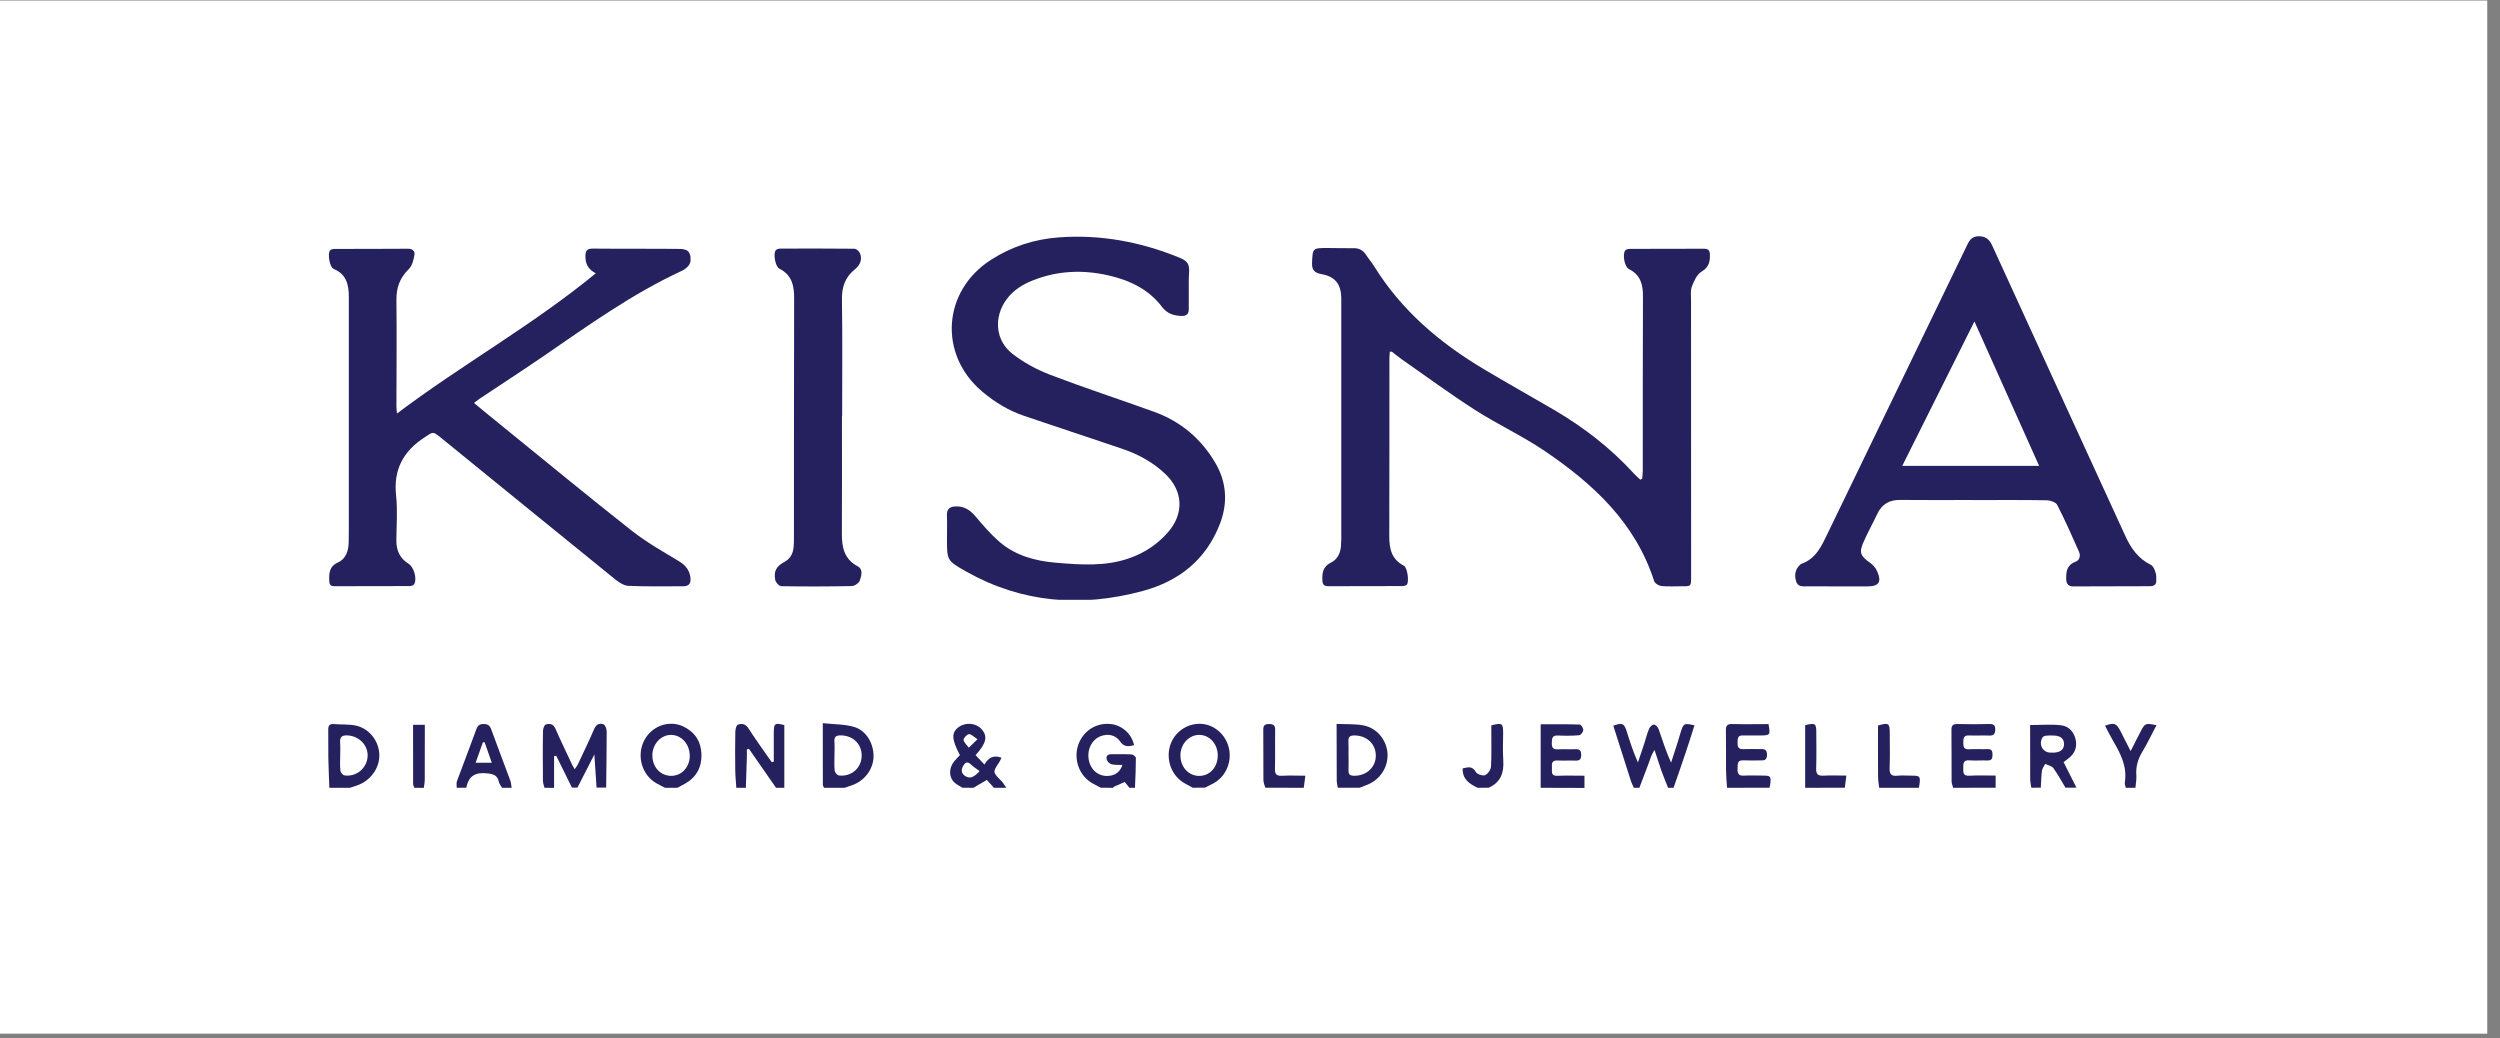 <svg xmlns="http://www.w3.org/2000/svg" xmlns:xlink="http://www.w3.org/1999/xlink" width="195" zoomAndPan="magnify" viewBox="0 0 146.25 60.75" height="81" preserveAspectRatio="xMidYMid meet" version="1.0"><rect x="0" y="0" width="146.25" height="60.75" fill="#808080" stroke="none"/><defs><clipPath id="586d2a1e7b"><path d="M 0 0.031 L 145.504 0.031 L 145.504 60.469 L 0 60.469 Z M 0 0.031 " clip-rule="nonzero"/></clipPath><clipPath id="acf115dfb1"><path d="M 19.164 14.539 L 40.473 14.539 L 40.473 34.305 L 19.164 34.305 Z M 19.164 14.539 " clip-rule="nonzero"/></clipPath><clipPath id="62b2202ca3"><path d="M 27.723 23.57 C 28.352 24.086 28.934 24.57 29.523 25.043 C 32.004 27.055 34.465 29.086 36.973 31.059 C 37.84 31.738 38.816 32.285 39.758 32.855 C 40.133 33.09 40.348 33.391 40.395 33.812 C 40.426 34.117 40.309 34.297 39.969 34.297 C 38.898 34.293 37.828 34.32 36.766 34.273 C 36.504 34.262 36.215 34.074 35.996 33.898 C 32.582 31.137 29.18 28.359 25.773 25.59 C 25.312 25.219 25.34 25.254 24.836 25.586 C 23.59 26.398 23.004 27.48 23.172 28.996 C 23.266 29.867 23.191 30.754 23.188 31.637 C 23.188 32.215 23.395 32.668 23.902 32.98 C 24.215 33.176 24.406 33.852 24.234 34.168 C 24.199 34.238 24.066 34.285 23.977 34.285 C 22.504 34.293 21.035 34.289 19.566 34.293 C 19.34 34.293 19.27 34.203 19.262 33.984 C 19.242 33.531 19.258 33.133 19.781 32.898 C 20.246 32.688 20.387 32.207 20.398 31.723 C 20.41 31.215 20.406 30.707 20.406 30.203 C 20.406 25.934 20.402 21.668 20.406 17.398 C 20.406 16.668 20.281 16.047 19.516 15.73 C 19.285 15.633 19.145 14.824 19.312 14.645 C 19.371 14.578 19.508 14.562 19.605 14.562 C 21.023 14.555 22.441 14.566 23.855 14.551 C 24.137 14.547 24.289 14.688 24.242 14.93 C 24.191 15.215 24.109 15.551 23.918 15.738 C 23.391 16.25 23.18 16.828 23.191 17.562 C 23.215 19.633 23.195 21.695 23.191 23.766 C 23.191 23.875 23.207 23.992 23.223 24.191 C 27.031 21.32 31.152 19.031 34.855 15.988 C 34.414 15.766 34.242 15.441 34.246 14.98 C 34.25 14.613 34.383 14.539 34.719 14.543 C 36.418 14.562 38.113 14.543 39.809 14.562 C 39.977 14.562 40.23 14.629 40.297 14.75 C 40.445 15.023 40.477 15.348 40.223 15.605 C 40.125 15.707 39.996 15.797 39.863 15.855 C 36.988 17.188 34.426 19.027 31.832 20.809 C 30.578 21.668 29.301 22.496 28.035 23.34 C 27.949 23.398 27.867 23.469 27.727 23.574 " clip-rule="nonzero"/></clipPath><clipPath id="ff09a067c8"><path d="M 0.164 0.539 L 21.473 0.539 L 21.473 20.305 L 0.164 20.305 Z M 0.164 0.539 " clip-rule="nonzero"/></clipPath><clipPath id="04748dced1"><path d="M 8.723 9.57 C 9.352 10.086 9.934 10.57 10.523 11.043 C 13.004 13.055 15.465 15.086 17.973 17.059 C 18.84 17.738 19.816 18.285 20.758 18.855 C 21.133 19.09 21.348 19.391 21.395 19.812 C 21.426 20.117 21.309 20.297 20.969 20.297 C 19.898 20.293 18.828 20.32 17.766 20.273 C 17.504 20.262 17.215 20.074 16.996 19.898 C 13.582 17.137 10.18 14.359 6.773 11.59 C 6.312 11.219 6.34 11.254 5.836 11.586 C 4.59 12.398 4.004 13.48 4.172 14.996 C 4.266 15.867 4.191 16.754 4.188 17.637 C 4.188 18.215 4.395 18.668 4.902 18.98 C 5.215 19.176 5.406 19.852 5.234 20.168 C 5.199 20.238 5.066 20.285 4.977 20.285 C 3.504 20.293 2.035 20.289 0.566 20.293 C 0.34 20.293 0.27 20.203 0.262 19.984 C 0.242 19.531 0.258 19.133 0.781 18.898 C 1.246 18.688 1.387 18.207 1.398 17.723 C 1.41 17.215 1.406 16.707 1.406 16.203 C 1.406 11.934 1.402 7.668 1.406 3.398 C 1.406 2.668 1.281 2.047 0.516 1.73 C 0.285 1.633 0.145 0.824 0.312 0.645 C 0.371 0.578 0.508 0.562 0.605 0.562 C 2.023 0.555 3.441 0.566 4.855 0.551 C 5.137 0.547 5.289 0.688 5.242 0.93 C 5.191 1.215 5.109 1.551 4.918 1.738 C 4.391 2.25 4.18 2.828 4.191 3.562 C 4.215 5.633 4.195 7.695 4.191 9.766 C 4.191 9.875 4.207 9.992 4.223 10.191 C 8.031 7.32 12.152 5.031 15.855 1.988 C 15.414 1.766 15.242 1.441 15.246 0.98 C 15.25 0.613 15.383 0.539 15.719 0.543 C 17.418 0.562 19.113 0.543 20.809 0.562 C 20.977 0.562 21.23 0.629 21.297 0.75 C 21.445 1.023 21.477 1.348 21.223 1.605 C 21.125 1.707 20.996 1.797 20.863 1.855 C 17.988 3.188 15.426 5.027 12.832 6.809 C 11.578 7.668 10.301 8.496 9.035 9.34 C 8.949 9.398 8.867 9.469 8.727 9.574 " clip-rule="nonzero"/></clipPath><clipPath id="6f6d721cdd"><rect x="0" width="22" y="0" height="21"/></clipPath><clipPath id="1a42abadb8"><path d="M 45.312 14.539 L 50.398 14.539 L 50.398 34.328 L 45.312 34.328 Z M 45.312 14.539 " clip-rule="nonzero"/></clipPath><clipPath id="1a43e7c1c2"><path d="M 49.254 24.352 C 49.254 26.645 49.262 28.941 49.25 31.23 C 49.246 32.023 49.391 32.707 50.168 33.125 C 50.516 33.309 50.387 33.684 50.301 33.957 C 50.254 34.102 50 34.281 49.836 34.285 C 48.461 34.312 47.086 34.316 45.711 34.293 C 45.582 34.293 45.379 34.074 45.352 33.93 C 45.254 33.422 45.41 33.133 45.871 32.883 C 46.211 32.703 46.375 32.418 46.422 32.055 C 46.445 31.844 46.445 31.629 46.445 31.414 C 46.449 26.773 46.445 22.137 46.457 17.5 C 46.465 16.746 46.348 16.094 45.59 15.715 C 45.355 15.594 45.223 14.844 45.379 14.645 C 45.426 14.574 45.559 14.543 45.652 14.543 C 47.094 14.539 48.539 14.535 49.98 14.551 C 50.102 14.551 50.277 14.715 50.32 14.84 C 50.453 15.207 50.301 15.523 50.004 15.762 C 49.441 16.215 49.242 16.789 49.254 17.512 C 49.289 19.789 49.266 22.07 49.266 24.348 Z M 49.254 24.352 " clip-rule="nonzero"/></clipPath><clipPath id="271ecb58fc"><path d="M 0.312 0.539 L 5.398 0.539 L 5.398 20.328 L 0.312 20.328 Z M 0.312 0.539 " clip-rule="nonzero"/></clipPath><clipPath id="15442bf468"><path d="M 4.254 10.352 C 4.254 12.645 4.262 14.941 4.25 17.23 C 4.246 18.023 4.391 18.707 5.168 19.125 C 5.516 19.309 5.387 19.684 5.301 19.957 C 5.254 20.102 5 20.281 4.836 20.285 C 3.461 20.312 2.086 20.316 0.711 20.293 C 0.582 20.293 0.379 20.074 0.352 19.93 C 0.254 19.422 0.41 19.133 0.871 18.883 C 1.211 18.703 1.375 18.418 1.422 18.055 C 1.445 17.844 1.445 17.629 1.445 17.414 C 1.449 12.773 1.445 8.137 1.457 3.5 C 1.465 2.746 1.348 2.094 0.59 1.715 C 0.355 1.594 0.223 0.844 0.379 0.645 C 0.426 0.574 0.559 0.543 0.652 0.543 C 2.094 0.539 3.539 0.535 4.98 0.551 C 5.102 0.551 5.277 0.715 5.32 0.84 C 5.453 1.207 5.301 1.523 5.004 1.762 C 4.441 2.215 4.242 2.789 4.254 3.512 C 4.289 5.789 4.266 8.07 4.266 10.348 Z M 4.254 10.352 " clip-rule="nonzero"/></clipPath><clipPath id="7b5bda91b7"><rect x="0" width="6" y="0" height="21"/></clipPath><clipPath id="bba71e7bfd"><path d="M 31.75 42.312 L 35.516 42.312 L 35.516 46.109 L 31.75 46.109 Z M 31.75 42.312 " clip-rule="nonzero"/></clipPath><clipPath id="2cdeea8a5a"><path d="M 31.852 46.086 C 31.816 45.945 31.762 45.809 31.762 45.668 C 31.754 44.695 31.746 43.727 31.766 42.754 C 31.766 42.625 31.844 42.41 31.926 42.383 C 32.137 42.324 32.355 42.324 32.484 42.609 C 32.797 43.324 33.141 44.031 33.473 44.742 C 33.508 44.812 33.547 44.879 33.617 45 C 33.695 44.883 33.762 44.809 33.801 44.723 C 34.121 44.035 34.457 43.355 34.754 42.656 C 34.875 42.371 35.078 42.285 35.312 42.375 C 35.414 42.418 35.492 42.656 35.492 42.805 C 35.492 43.895 35.473 44.984 35.461 46.074 L 34.898 46.074 C 34.855 45.469 34.816 44.863 34.77 44.137 C 34.402 44.852 34.094 45.465 33.781 46.074 L 33.457 46.074 L 32.539 44.211 C 32.5 44.219 32.453 44.227 32.414 44.238 L 32.414 46.09 Z M 31.852 46.086 " clip-rule="nonzero"/></clipPath><clipPath id="8bd6c63852"><path d="M 0.75 0.312 L 4.516 0.312 L 4.516 4.109 L 0.75 4.109 Z M 0.75 0.312 " clip-rule="nonzero"/></clipPath><clipPath id="24b2458170"><path d="M 0.852 4.086 C 0.816 3.945 0.762 3.809 0.762 3.668 C 0.754 2.695 0.746 1.727 0.766 0.754 C 0.766 0.625 0.844 0.41 0.926 0.383 C 1.137 0.324 1.355 0.324 1.484 0.609 C 1.797 1.324 2.141 2.031 2.473 2.742 C 2.508 2.812 2.547 2.879 2.617 3 C 2.695 2.883 2.762 2.809 2.801 2.723 C 3.121 2.035 3.457 1.355 3.754 0.656 C 3.875 0.371 4.078 0.285 4.312 0.375 C 4.414 0.418 4.492 0.656 4.492 0.805 C 4.492 1.895 4.473 2.984 4.461 4.074 L 3.898 4.074 C 3.855 3.469 3.816 2.863 3.77 2.137 C 3.402 2.852 3.094 3.465 2.781 4.074 L 2.457 4.074 L 1.539 2.211 C 1.5 2.219 1.453 2.227 1.414 2.238 L 1.414 4.09 Z M 0.852 4.086 " clip-rule="nonzero"/></clipPath><clipPath id="5d22c87532"><rect x="0" width="5" y="0" height="5"/></clipPath><clipPath id="03bfbe41ee"><path d="M 43 42.344 L 45.895 42.344 L 45.895 46.109 L 43 46.109 Z M 43 42.344 " clip-rule="nonzero"/></clipPath><clipPath id="f649f87f10"><path d="M 43.074 46.086 C 43.055 45.742 43.016 45.398 43.012 45.051 C 43.004 44.305 43 43.559 43.016 42.812 C 43.02 42.664 43.074 42.426 43.164 42.395 C 43.387 42.309 43.621 42.348 43.781 42.602 C 44.148 43.176 44.543 43.727 44.934 44.289 C 45.004 44.391 45.078 44.492 45.152 44.59 C 45.188 44.578 45.23 44.57 45.266 44.555 C 45.266 44.129 45.266 43.695 45.266 43.266 C 45.266 43.145 45.266 43.023 45.266 42.906 C 45.266 42.309 45.316 42.27 45.883 42.418 L 45.883 46.086 L 45.398 46.086 C 44.871 45.324 44.344 44.562 43.809 43.801 C 43.77 43.816 43.73 43.828 43.691 43.848 C 43.691 44 43.695 44.152 43.691 44.305 C 43.672 44.898 43.652 45.492 43.633 46.086 Z M 43.074 46.086 " clip-rule="nonzero"/></clipPath><clipPath id="f089b5d220"><path d="M 0 0.344 L 2.895 0.344 L 2.895 4.109 L 0 4.109 Z M 0 0.344 " clip-rule="nonzero"/></clipPath><clipPath id="e1edded9e0"><path d="M 0.074 4.086 C 0.055 3.742 0.016 3.398 0.012 3.051 C 0.004 2.305 0 1.559 0.016 0.812 C 0.02 0.664 0.074 0.426 0.164 0.395 C 0.387 0.309 0.621 0.348 0.781 0.602 C 1.148 1.176 1.543 1.727 1.934 2.289 C 2.004 2.391 2.078 2.492 2.152 2.59 C 2.188 2.578 2.23 2.57 2.266 2.555 C 2.266 2.129 2.266 1.695 2.266 1.266 C 2.266 1.145 2.266 1.023 2.266 0.906 C 2.266 0.309 2.316 0.27 2.883 0.418 L 2.883 4.086 L 2.398 4.086 C 1.871 3.324 1.344 2.562 0.809 1.801 C 0.77 1.816 0.73 1.828 0.691 1.848 C 0.691 2 0.695 2.152 0.691 2.305 C 0.672 2.898 0.652 3.492 0.633 4.086 Z M 0.074 4.086 " clip-rule="nonzero"/></clipPath><clipPath id="cbbe95a8e1"><rect x="0" width="3" y="0" height="5"/></clipPath><clipPath id="4e70a0c164"><path d="M 19.176 42.344 L 22.203 42.344 L 22.203 46.109 L 19.176 46.109 Z M 19.176 42.344 " clip-rule="nonzero"/></clipPath><clipPath id="ac3f5d5393"><path d="M 19.902 44.211 C 19.902 44.504 19.879 44.797 19.914 45.086 C 19.926 45.188 20.051 45.344 20.145 45.359 C 20.832 45.465 21.453 44.953 21.504 44.273 C 21.555 43.609 21.016 43.059 20.332 43.02 C 19.996 43.004 19.871 43.121 19.898 43.449 C 19.918 43.703 19.902 43.953 19.902 44.207 M 19.266 46.086 C 19.246 45.504 19.219 44.914 19.207 44.332 C 19.199 43.789 19.211 43.238 19.203 42.695 C 19.199 42.465 19.262 42.34 19.516 42.359 C 19.969 42.395 20.434 42.355 20.863 42.457 C 21.645 42.652 22.18 43.391 22.191 44.168 C 22.207 44.945 21.656 45.691 20.883 45.949 C 20.742 45.992 20.605 46.039 20.469 46.086 Z M 19.266 46.086 " clip-rule="nonzero"/></clipPath><clipPath id="8992c814ee"><path d="M 0.176 0.344 L 3.203 0.344 L 3.203 4.109 L 0.176 4.109 Z M 0.176 0.344 " clip-rule="nonzero"/></clipPath><clipPath id="e21a20d70d"><path d="M 0.902 2.211 C 0.902 2.504 0.879 2.797 0.914 3.086 C 0.926 3.188 1.051 3.344 1.145 3.359 C 1.832 3.465 2.453 2.953 2.504 2.273 C 2.555 1.609 2.016 1.059 1.332 1.02 C 0.996 1.004 0.871 1.121 0.898 1.449 C 0.918 1.703 0.902 1.953 0.902 2.207 M 0.266 4.086 C 0.246 3.504 0.219 2.914 0.207 2.332 C 0.199 1.789 0.211 1.238 0.203 0.695 C 0.199 0.465 0.262 0.34 0.516 0.359 C 0.969 0.395 1.434 0.355 1.863 0.457 C 2.645 0.652 3.18 1.391 3.191 2.168 C 3.207 2.945 2.656 3.691 1.883 3.949 C 1.742 3.992 1.605 4.039 1.469 4.086 Z M 0.266 4.086 " clip-rule="nonzero"/></clipPath><clipPath id="f29f072eed"><rect x="0" width="4" y="0" height="5"/></clipPath><clipPath id="20e27ad4bf"><path d="M 48.117 42.281 L 51.113 42.281 L 51.113 46.109 L 48.117 46.109 Z M 48.117 42.281 " clip-rule="nonzero"/></clipPath><clipPath id="d9663e412c"><path d="M 48.816 44.219 C 48.816 44.512 48.797 44.809 48.832 45.098 C 48.844 45.195 48.977 45.344 49.066 45.363 C 49.777 45.457 50.379 44.953 50.406 44.262 C 50.441 43.555 49.922 43.031 49.195 43.02 C 48.93 43.016 48.793 43.086 48.812 43.379 C 48.836 43.656 48.816 43.938 48.816 44.219 M 48.203 46.086 C 48.18 46.023 48.137 45.961 48.137 45.898 C 48.133 44.742 48.133 43.586 48.133 42.305 C 48.77 42.375 49.387 42.359 49.957 42.523 C 50.68 42.73 51.121 43.508 51.102 44.277 C 51.082 45.02 50.559 45.699 49.82 45.945 C 49.68 45.988 49.547 46.039 49.41 46.086 Z M 48.203 46.086 " clip-rule="nonzero"/></clipPath><clipPath id="79141a8a77"><path d="M 0.117 0.293 L 3.113 0.293 L 3.113 4.109 L 0.117 4.109 Z M 0.117 0.293 " clip-rule="nonzero"/></clipPath><clipPath id="27b761c5a7"><path d="M 0.816 2.219 C 0.816 2.512 0.797 2.809 0.832 3.098 C 0.844 3.195 0.977 3.344 1.066 3.363 C 1.777 3.457 2.379 2.953 2.406 2.262 C 2.441 1.555 1.922 1.031 1.195 1.02 C 0.93 1.016 0.793 1.086 0.812 1.379 C 0.836 1.656 0.816 1.938 0.816 2.219 M 0.203 4.086 C 0.18 4.023 0.137 3.961 0.137 3.898 C 0.133 2.742 0.133 1.586 0.133 0.305 C 0.77 0.375 1.387 0.359 1.957 0.523 C 2.68 0.73 3.121 1.508 3.102 2.277 C 3.082 3.02 2.559 3.699 1.82 3.945 C 1.68 3.988 1.547 4.039 1.41 4.086 Z M 0.203 4.086 " clip-rule="nonzero"/></clipPath><clipPath id="6092125367"><rect x="0" width="4" y="0" height="5"/></clipPath><clipPath id="8ab7d287bd"><path d="M 37.461 42.312 L 41.047 42.312 L 41.047 46.109 L 37.461 46.109 Z M 37.461 42.312 " clip-rule="nonzero"/></clipPath><clipPath id="c9f52bc670"><path d="M 40.348 44.184 C 40.34 43.523 39.855 42.992 39.254 42.992 C 38.645 42.992 38.148 43.551 38.164 44.227 C 38.18 44.902 38.656 45.395 39.281 45.387 C 39.895 45.379 40.363 44.855 40.352 44.184 M 38.906 46.086 C 38.742 46 38.578 45.922 38.418 45.832 C 37.559 45.359 37.227 44.234 37.676 43.336 C 38.105 42.477 39.133 42.094 39.984 42.504 C 40.656 42.828 41.012 43.383 41.035 44.121 C 41.059 44.875 40.746 45.461 40.082 45.84 C 39.934 45.922 39.785 46 39.629 46.086 Z M 38.906 46.086 " clip-rule="nonzero"/></clipPath><clipPath id="3adaa684f9"><path d="M 0.461 0.312 L 4.047 0.312 L 4.047 4.109 L 0.461 4.109 Z M 0.461 0.312 " clip-rule="nonzero"/></clipPath><clipPath id="8de2353cb1"><path d="M 3.348 2.184 C 3.34 1.523 2.855 0.992 2.254 0.992 C 1.645 0.992 1.148 1.551 1.164 2.227 C 1.18 2.902 1.656 3.395 2.281 3.387 C 2.895 3.379 3.363 2.855 3.352 2.184 M 1.906 4.086 C 1.742 4 1.578 3.922 1.418 3.832 C 0.559 3.359 0.227 2.234 0.676 1.336 C 1.105 0.477 2.133 0.094 2.984 0.504 C 3.656 0.828 4.012 1.383 4.035 2.121 C 4.059 2.875 3.746 3.461 3.082 3.84 C 2.934 3.922 2.785 4 2.629 4.086 Z M 1.906 4.086 " clip-rule="nonzero"/></clipPath><clipPath id="83a5b1d59d"><rect x="0" width="5" y="0" height="5"/></clipPath><clipPath id="ff9fb0b75f"><path d="M 26.684 42.344 L 29.957 42.344 L 29.957 46.109 L 26.684 46.109 Z M 26.684 42.344 " clip-rule="nonzero"/></clipPath><clipPath id="23cef6ab4b"><path d="M 28.77 44.621 C 28.613 44.18 28.48 43.805 28.352 43.426 C 28.316 43.426 28.285 43.422 28.25 43.422 C 28.113 43.805 27.977 44.191 27.824 44.621 Z M 26.719 46.086 C 26.719 45.957 26.691 45.816 26.73 45.703 C 27.102 44.691 27.496 43.684 27.863 42.668 C 27.945 42.445 28.051 42.352 28.297 42.355 C 28.531 42.355 28.652 42.434 28.734 42.66 C 29.098 43.664 29.48 44.656 29.852 45.66 C 29.902 45.793 29.906 45.945 29.93 46.086 L 29.367 46.086 C 29.305 45.969 29.211 45.863 29.184 45.738 C 29.102 45.363 28.883 45.285 28.512 45.242 C 27.812 45.164 27.41 45.387 27.281 46.082 Z M 26.719 46.086 " clip-rule="nonzero"/></clipPath><clipPath id="7b3538f649"><path d="M 0.684 0.344 L 3.957 0.344 L 3.957 4.109 L 0.684 4.109 Z M 0.684 0.344 " clip-rule="nonzero"/></clipPath><clipPath id="bee143f801"><path d="M 2.77 2.621 C 2.613 2.18 2.48 1.805 2.352 1.426 C 2.316 1.426 2.285 1.422 2.25 1.422 C 2.113 1.805 1.977 2.191 1.824 2.621 Z M 0.719 4.086 C 0.719 3.957 0.691 3.816 0.73 3.703 C 1.102 2.691 1.496 1.684 1.863 0.668 C 1.945 0.445 2.051 0.352 2.297 0.355 C 2.531 0.355 2.652 0.434 2.734 0.66 C 3.098 1.664 3.48 2.656 3.852 3.66 C 3.902 3.793 3.906 3.945 3.93 4.086 L 3.367 4.086 C 3.305 3.969 3.211 3.863 3.184 3.738 C 3.102 3.363 2.883 3.285 2.512 3.242 C 1.812 3.164 1.41 3.387 1.281 4.082 Z M 0.719 4.086 " clip-rule="nonzero"/></clipPath><clipPath id="d214d5c770"><rect x="0" width="4" y="0" height="5"/></clipPath><clipPath id="2d23e5324e"><path d="M 24.148 42.371 L 24.859 42.371 L 24.859 46.109 L 24.148 46.109 Z M 24.148 42.371 " clip-rule="nonzero"/></clipPath><clipPath id="b849fd4ca0"><path d="M 24.238 46.086 C 24.211 46.012 24.168 45.938 24.168 45.863 C 24.164 44.723 24.164 43.578 24.164 42.402 L 24.852 42.402 C 24.852 42.562 24.852 42.715 24.852 42.867 C 24.852 43.785 24.855 44.699 24.848 45.617 C 24.848 45.773 24.816 45.93 24.793 46.09 Z M 24.238 46.086 " clip-rule="nonzero"/></clipPath><clipPath id="63d829088a"><path d="M 0.148 0.371 L 0.859 0.371 L 0.859 4.109 L 0.148 4.109 Z M 0.148 0.371 " clip-rule="nonzero"/></clipPath><clipPath id="a98a5225fe"><path d="M 0.238 4.086 C 0.211 4.012 0.168 3.938 0.168 3.863 C 0.164 2.723 0.164 1.578 0.164 0.402 L 0.852 0.402 C 0.852 0.562 0.852 0.715 0.852 0.867 C 0.852 1.785 0.855 2.699 0.848 3.617 C 0.848 3.773 0.816 3.93 0.793 4.09 Z M 0.238 4.086 " clip-rule="nonzero"/></clipPath><clipPath id="7b02885550"><rect x="0" width="1" y="0" height="5"/></clipPath><clipPath id="71f6a32f01"><path d="M 55.391 13.844 L 71.676 13.844 L 71.676 35.152 L 55.391 35.152 Z M 55.391 13.844 " clip-rule="nonzero"/></clipPath><clipPath id="e1662a54c3"><path d="M 69.543 16.922 C 69.543 17.309 69.539 17.695 69.543 18.082 C 69.547 18.371 69.402 18.492 69.121 18.484 C 68.668 18.465 68.289 18.359 67.977 17.953 C 67.191 16.914 66.078 16.391 64.836 16.109 C 63.352 15.773 61.891 15.828 60.461 16.387 C 59.848 16.625 59.285 16.965 58.887 17.508 C 58.121 18.547 58.215 19.91 59.23 20.699 C 59.883 21.207 60.645 21.621 61.418 21.918 C 63.438 22.691 65.492 23.359 67.523 24.094 C 69.062 24.652 70.254 25.652 71.082 27.055 C 71.766 28.207 71.84 29.43 71.355 30.672 C 70.539 32.762 68.965 34 66.844 34.574 C 63.262 35.539 59.805 35.281 56.531 33.441 C 55.398 32.793 55.398 32.797 55.398 31.512 C 55.398 31.055 55.414 30.602 55.395 30.152 C 55.379 29.77 55.566 29.633 55.93 29.625 C 56.41 29.613 56.75 29.84 57.055 30.195 C 57.496 30.715 57.941 31.238 58.449 31.68 C 59.391 32.5 60.535 32.812 61.766 32.918 C 63.227 33.043 64.676 33.148 66.086 32.648 C 66.973 32.336 67.73 31.828 68.344 31.117 C 69.266 30.051 69.215 28.738 68.199 27.754 C 67.457 27.035 66.566 26.559 65.59 26.234 C 63.707 25.598 61.82 24.973 59.934 24.336 C 59.008 24.027 58.191 23.527 57.453 22.902 C 54.891 20.734 55.137 17.027 57.961 15.207 C 59.188 14.414 60.535 13.984 61.988 13.883 C 64.418 13.711 66.746 14.156 68.992 15.07 C 69.492 15.273 69.598 15.469 69.559 15.996 C 69.547 16.156 69.547 16.316 69.543 16.477 C 69.539 16.621 69.543 16.77 69.543 16.918 Z M 69.543 16.922 " clip-rule="nonzero"/></clipPath><clipPath id="971895c425"><path d="M 0.391 0.844 L 16.676 0.844 L 16.676 22.152 L 0.391 22.152 Z M 0.391 0.844 " clip-rule="nonzero"/></clipPath><clipPath id="7510f9041e"><path d="M 14.543 3.922 C 14.543 4.309 14.539 4.695 14.543 5.082 C 14.547 5.371 14.402 5.492 14.121 5.484 C 13.668 5.465 13.289 5.359 12.977 4.953 C 12.191 3.914 11.078 3.391 9.836 3.109 C 8.352 2.773 6.891 2.828 5.461 3.387 C 4.848 3.625 4.285 3.965 3.887 4.508 C 3.121 5.547 3.215 6.91 4.23 7.699 C 4.883 8.207 5.645 8.621 6.418 8.918 C 8.438 9.691 10.492 10.359 12.523 11.094 C 14.062 11.652 15.254 12.652 16.082 14.055 C 16.766 15.207 16.84 16.43 16.355 17.672 C 15.539 19.762 13.965 21 11.844 21.574 C 8.262 22.539 4.805 22.281 1.531 20.441 C 0.398 19.793 0.398 19.797 0.398 18.512 C 0.398 18.055 0.414 17.602 0.395 17.152 C 0.379 16.77 0.566 16.633 0.93 16.625 C 1.41 16.613 1.75 16.84 2.055 17.195 C 2.496 17.715 2.941 18.238 3.449 18.68 C 4.391 19.5 5.535 19.812 6.766 19.918 C 8.227 20.043 9.676 20.148 11.086 19.648 C 11.973 19.336 12.73 18.828 13.344 18.117 C 14.266 17.051 14.215 15.738 13.199 14.754 C 12.457 14.035 11.566 13.559 10.59 13.234 C 8.707 12.598 6.82 11.973 4.934 11.336 C 4.008 11.027 3.191 10.527 2.453 9.902 C -0.109 7.734 0.137 4.027 2.961 2.207 C 4.188 1.414 5.535 0.984 6.988 0.883 C 9.418 0.711 11.746 1.156 13.992 2.07 C 14.492 2.273 14.598 2.469 14.559 2.996 C 14.547 3.156 14.547 3.316 14.543 3.477 C 14.539 3.621 14.543 3.77 14.543 3.918 Z M 14.543 3.922 " clip-rule="nonzero"/></clipPath><clipPath id="11aa749fc3"><rect x="0" width="17" y="0" height="23"/></clipPath><clipPath id="a872de7241"><path d="M 62.965 42.332 L 66.477 42.332 L 66.477 46.117 L 62.965 46.117 Z M 62.965 42.332 " clip-rule="nonzero"/></clipPath><clipPath id="d55c96b89d"><path d="M 64.398 46.082 C 64.246 46.004 64.098 45.922 63.941 45.844 C 63.176 45.43 62.801 44.504 63.055 43.648 C 63.305 42.809 64.074 42.277 64.938 42.352 C 65.617 42.406 66.203 42.918 66.344 43.594 C 66.023 43.676 65.75 43.715 65.52 43.367 C 65.273 43 64.828 42.906 64.41 43.059 C 63.848 43.262 63.551 43.898 63.715 44.547 C 63.863 45.129 64.359 45.469 64.945 45.379 C 65.285 45.324 65.523 45.141 65.664 44.75 C 65.426 44.738 65.215 44.762 65.02 44.707 C 64.91 44.68 64.777 44.547 64.746 44.438 C 64.684 44.23 64.801 44.117 65.027 44.121 C 65.418 44.129 65.805 44.109 66.191 44.133 C 66.285 44.137 66.449 44.266 66.449 44.336 C 66.449 44.918 66.422 45.5 66.395 46.086 L 66.074 46.086 C 65.988 45.98 65.895 45.867 65.797 45.746 C 65.594 45.832 65.395 45.918 65.195 46.008 C 65.16 46.023 65.137 46.059 65.109 46.086 Z M 64.398 46.082 " clip-rule="nonzero"/></clipPath><clipPath id="45d0e18088"><path d="M 0.965 0.332 L 4.477 0.332 L 4.477 4.113 L 0.965 4.113 Z M 0.965 0.332 " clip-rule="nonzero"/></clipPath><clipPath id="15b8c10114"><path d="M 2.398 4.082 C 2.246 4.004 2.098 3.922 1.941 3.844 C 1.176 3.43 0.801 2.504 1.055 1.648 C 1.305 0.809 2.074 0.277 2.938 0.352 C 3.617 0.406 4.203 0.918 4.344 1.594 C 4.023 1.676 3.75 1.715 3.52 1.367 C 3.273 1 2.828 0.906 2.41 1.059 C 1.848 1.262 1.551 1.898 1.715 2.547 C 1.863 3.129 2.359 3.469 2.945 3.379 C 3.285 3.324 3.523 3.141 3.664 2.75 C 3.426 2.738 3.215 2.762 3.02 2.707 C 2.91 2.68 2.777 2.547 2.746 2.438 C 2.684 2.23 2.801 2.117 3.027 2.121 C 3.418 2.129 3.805 2.109 4.191 2.133 C 4.285 2.137 4.449 2.266 4.449 2.336 C 4.449 2.918 4.422 3.5 4.395 4.086 L 4.074 4.086 C 3.988 3.98 3.895 3.867 3.797 3.746 C 3.594 3.832 3.395 3.918 3.195 4.008 C 3.16 4.023 3.137 4.059 3.109 4.086 Z M 2.398 4.082 " clip-rule="nonzero"/></clipPath><clipPath id="decdbf6c6b"><rect x="0" width="5" y="0" height="5"/></clipPath><clipPath id="71340847ff"><path d="M 78.172 42.332 L 81.188 42.332 L 81.188 46.117 L 78.172 46.117 Z M 78.172 42.332 " clip-rule="nonzero"/></clipPath><clipPath id="a89640fdec"><path d="M 78.891 44.203 C 78.891 44.496 78.898 44.789 78.887 45.082 C 78.883 45.281 78.949 45.363 79.16 45.379 C 79.883 45.418 80.465 44.93 80.484 44.242 C 80.508 43.543 79.965 43.023 79.238 43.023 C 78.984 43.023 78.867 43.098 78.883 43.367 C 78.898 43.648 78.887 43.926 78.887 44.203 M 78.262 46.086 C 78.238 45.941 78.199 45.801 78.199 45.656 C 78.191 44.582 78.191 43.504 78.191 42.348 C 78.75 42.375 79.277 42.34 79.773 42.438 C 80.586 42.602 81.145 43.336 81.172 44.129 C 81.195 44.938 80.691 45.66 79.91 45.938 C 79.785 45.984 79.668 46.039 79.543 46.082 C 79.113 46.082 78.688 46.082 78.258 46.082 " clip-rule="nonzero"/></clipPath><clipPath id="f798c3b77d"><path d="M 0.172 0.332 L 3.188 0.332 L 3.188 4.113 L 0.172 4.113 Z M 0.172 0.332 " clip-rule="nonzero"/></clipPath><clipPath id="da55d5f6ca"><path d="M 0.891 2.203 C 0.891 2.496 0.898 2.789 0.887 3.082 C 0.883 3.281 0.949 3.363 1.16 3.379 C 1.883 3.418 2.465 2.93 2.484 2.242 C 2.508 1.543 1.965 1.023 1.238 1.023 C 0.984 1.023 0.867 1.098 0.883 1.367 C 0.898 1.648 0.887 1.926 0.887 2.203 M 0.262 4.086 C 0.238 3.941 0.199 3.801 0.199 3.656 C 0.191 2.582 0.191 1.504 0.191 0.348 C 0.75 0.375 1.277 0.34 1.773 0.438 C 2.586 0.602 3.145 1.336 3.172 2.129 C 3.195 2.938 2.691 3.66 1.91 3.938 C 1.785 3.984 1.668 4.039 1.543 4.082 C 1.113 4.082 0.688 4.082 0.258 4.082 " clip-rule="nonzero"/></clipPath><clipPath id="49c0f4dffb"><rect x="0" width="4" y="0" height="5"/></clipPath><clipPath id="0f69728bb9"><path d="M 55.578 42.332 L 58.871 42.332 L 58.871 46.117 L 55.578 46.117 Z M 55.578 42.332 " clip-rule="nonzero"/></clipPath><clipPath id="bf604616c2"><path d="M 57.188 43.246 C 56.953 43.098 56.805 42.93 56.684 42.949 C 56.555 42.969 56.359 43.18 56.371 43.289 C 56.391 43.449 56.57 43.59 56.676 43.738 C 56.816 43.602 56.957 43.465 57.184 43.246 M 57.305 45.109 C 57.117 44.969 56.945 44.863 56.805 44.727 C 56.613 44.539 56.484 44.582 56.363 44.781 C 56.227 45 56.211 45.219 56.441 45.383 C 56.742 45.59 56.984 45.465 57.309 45.109 M 56.301 46.082 C 56.156 45.992 56 45.914 55.867 45.805 C 55.508 45.504 55.484 44.965 55.812 44.547 C 55.914 44.414 56.043 44.297 56.156 44.176 C 55.656 43.234 55.648 42.84 56.105 42.52 C 56.512 42.238 57.102 42.297 57.422 42.656 C 57.793 43.07 57.707 43.48 57.07 44.176 C 57.227 44.336 57.383 44.504 57.59 44.727 C 57.824 44.312 58.133 44.152 58.59 44.328 C 58.543 44.418 58.504 44.512 58.453 44.594 C 58.066 45.172 58.07 45.168 58.57 45.676 C 58.688 45.793 58.77 45.949 58.867 46.086 L 58.145 46.086 C 58.004 45.93 57.871 45.777 57.73 45.625 C 57.445 45.793 57.191 45.941 56.945 46.086 Z M 56.301 46.082 " clip-rule="nonzero"/></clipPath><clipPath id="bbfe4b041f"><path d="M 0.578 0.332 L 3.871 0.332 L 3.871 4.113 L 0.578 4.113 Z M 0.578 0.332 " clip-rule="nonzero"/></clipPath><clipPath id="0e9e97d5f9"><path d="M 2.188 1.246 C 1.953 1.098 1.805 0.93 1.684 0.949 C 1.555 0.969 1.359 1.18 1.371 1.289 C 1.391 1.449 1.57 1.59 1.676 1.738 C 1.816 1.602 1.957 1.465 2.184 1.246 M 2.305 3.109 C 2.117 2.969 1.945 2.863 1.805 2.727 C 1.613 2.539 1.484 2.582 1.363 2.781 C 1.227 3 1.211 3.219 1.441 3.383 C 1.742 3.59 1.984 3.465 2.309 3.109 M 1.301 4.082 C 1.156 3.992 1 3.914 0.867 3.805 C 0.508 3.504 0.484 2.965 0.812 2.547 C 0.914 2.414 1.043 2.297 1.156 2.176 C 0.656 1.234 0.648 0.84 1.105 0.52 C 1.512 0.238 2.102 0.297 2.422 0.656 C 2.793 1.07 2.707 1.48 2.07 2.176 C 2.227 2.336 2.383 2.504 2.59 2.727 C 2.824 2.312 3.133 2.152 3.59 2.328 C 3.543 2.418 3.504 2.512 3.453 2.594 C 3.066 3.172 3.07 3.168 3.57 3.676 C 3.688 3.793 3.77 3.949 3.867 4.086 L 3.145 4.086 C 3.004 3.93 2.871 3.777 2.73 3.625 C 2.445 3.793 2.191 3.941 1.945 4.086 Z M 1.301 4.082 " clip-rule="nonzero"/></clipPath><clipPath id="061b24ac41"><rect x="0" width="4" y="0" height="5"/></clipPath><clipPath id="d99813429b"><path d="M 68.352 42.332 L 71.953 42.332 L 71.953 46.086 L 68.352 46.086 Z M 68.352 42.332 " clip-rule="nonzero"/></clipPath><clipPath id="a732e4703f"><path d="M 71.238 44.203 C 71.242 43.531 70.773 43.004 70.172 42.992 C 69.559 42.977 69.047 43.535 69.055 44.207 C 69.059 44.875 69.539 45.391 70.152 45.391 C 70.77 45.391 71.234 44.887 71.238 44.203 M 69.77 46.082 C 69.621 46 69.473 45.918 69.324 45.836 C 68.562 45.422 68.195 44.496 68.445 43.637 C 68.676 42.848 69.426 42.309 70.25 42.344 C 71.02 42.375 71.703 42.965 71.887 43.75 C 72.086 44.59 71.699 45.461 70.945 45.848 C 70.793 45.926 70.641 46 70.488 46.078 Z M 69.77 46.082 " clip-rule="nonzero"/></clipPath><clipPath id="6e8e01fd59"><path d="M 0.352 0.332 L 3.953 0.332 L 3.953 4.086 L 0.352 4.086 Z M 0.352 0.332 " clip-rule="nonzero"/></clipPath><clipPath id="e49bb9d547"><path d="M 3.238 2.203 C 3.242 1.531 2.773 1.004 2.172 0.992 C 1.559 0.977 1.047 1.535 1.055 2.207 C 1.059 2.875 1.539 3.391 2.152 3.391 C 2.77 3.391 3.234 2.887 3.238 2.203 M 1.77 4.082 C 1.621 4 1.473 3.918 1.324 3.836 C 0.562 3.422 0.195 2.496 0.445 1.637 C 0.676 0.848 1.426 0.309 2.25 0.344 C 3.02 0.375 3.703 0.965 3.887 1.75 C 4.086 2.59 3.699 3.461 2.945 3.848 C 2.793 3.926 2.641 4 2.488 4.078 Z M 1.77 4.082 " clip-rule="nonzero"/></clipPath><clipPath id="9210c7b1ec"><rect x="0" width="4" y="0" height="5"/></clipPath><clipPath id="3c7f997c03"><path d="M 73.891 42.332 L 76.387 42.332 L 76.387 46.117 L 73.891 46.117 Z M 73.891 42.332 " clip-rule="nonzero"/></clipPath><clipPath id="156ef19a13"><path d="M 74.02 46.082 C 73.98 45.93 73.91 45.781 73.91 45.629 C 73.902 44.66 73.91 43.684 73.902 42.715 C 73.898 42.465 73.957 42.355 74.234 42.355 C 74.516 42.355 74.605 42.445 74.598 42.727 C 74.582 43.473 74.605 44.215 74.586 44.965 C 74.574 45.273 74.664 45.398 74.988 45.383 C 75.422 45.355 75.859 45.379 76.363 45.379 C 76.328 45.656 76.297 45.871 76.27 46.086 Z M 74.02 46.082 " clip-rule="nonzero"/></clipPath><clipPath id="2fed8c3a83"><path d="M 0.891 0.332 L 3.387 0.332 L 3.387 4.113 L 0.891 4.113 Z M 0.891 0.332 " clip-rule="nonzero"/></clipPath><clipPath id="fdc29da138"><path d="M 1.02 4.082 C 0.98 3.93 0.91 3.781 0.91 3.629 C 0.902 2.66 0.91 1.684 0.902 0.715 C 0.898 0.465 0.957 0.355 1.234 0.355 C 1.516 0.355 1.605 0.445 1.598 0.727 C 1.582 1.473 1.605 2.215 1.586 2.965 C 1.574 3.273 1.664 3.398 1.988 3.383 C 2.422 3.355 2.859 3.379 3.363 3.379 C 3.328 3.656 3.297 3.871 3.27 4.086 Z M 1.02 4.082 " clip-rule="nonzero"/></clipPath><clipPath id="6268791ad1"><rect x="0" width="4" y="0" height="5"/></clipPath><clipPath id="54c4cbfa63"><path d="M 76.676 14.43 L 100.035 14.43 L 100.035 34.309 L 76.676 34.309 Z M 76.676 14.43 " clip-rule="nonzero"/></clipPath><clipPath id="2f12e136bb"><path d="M 96.07 28.008 C 96.078 27.852 96.102 27.691 96.102 27.535 C 96.105 24.133 96.098 20.734 96.113 17.332 C 96.117 16.641 95.969 16.078 95.293 15.742 C 95.035 15.613 94.902 14.883 95.074 14.652 C 95.121 14.586 95.258 14.562 95.352 14.559 C 96.793 14.555 98.238 14.559 99.68 14.551 C 99.91 14.551 100.016 14.625 100.027 14.867 C 100.047 15.305 99.969 15.637 99.531 15.898 C 99.262 16.062 99.098 16.445 98.973 16.766 C 98.883 17.004 98.926 17.293 98.926 17.559 C 98.926 22.961 98.93 28.363 98.93 33.762 C 98.93 34.297 98.93 34.301 98.379 34.297 C 97.98 34.297 97.574 34.32 97.18 34.281 C 97.031 34.262 96.812 34.125 96.77 34 C 95.672 30.578 93.199 28.301 90.348 26.371 C 89.047 25.492 87.605 24.824 86.281 23.977 C 84.824 23.043 83.43 22.012 82.004 21.02 C 81.805 20.883 81.625 20.727 81.434 20.582 C 81.418 20.57 81.383 20.574 81.305 20.57 C 81.297 20.707 81.281 20.848 81.281 20.984 C 81.277 24.434 81.285 27.891 81.273 31.348 C 81.27 32.086 81.395 32.723 82.133 33.098 C 82.336 33.203 82.449 34.066 82.293 34.211 C 82.227 34.27 82.098 34.285 81.996 34.285 C 80.566 34.289 79.137 34.285 77.707 34.293 C 77.445 34.293 77.367 34.191 77.359 33.941 C 77.34 33.504 77.395 33.141 77.859 32.914 C 78.227 32.734 78.406 32.379 78.445 31.969 C 78.457 31.824 78.461 31.672 78.465 31.527 C 78.465 26.898 78.465 22.277 78.465 17.648 C 78.465 17.566 78.465 17.484 78.465 17.406 C 78.438 16.594 78.09 16.172 77.293 16.035 C 76.895 15.961 76.738 15.785 76.754 15.383 C 76.793 14.512 76.777 14.508 77.672 14.508 C 78.18 14.508 78.688 14.527 79.191 14.52 C 79.504 14.512 79.727 14.637 79.898 14.887 C 80.059 15.133 80.254 15.359 80.406 15.605 C 82 18.176 84.238 20.066 86.801 21.594 C 88.164 22.406 89.551 23.184 90.922 23.984 C 92.648 24.996 94.219 26.211 95.57 27.688 C 95.691 27.82 95.828 27.938 95.957 28.062 C 95.992 28.039 96.031 28.023 96.066 28.004 " clip-rule="nonzero"/></clipPath><clipPath id="ce169acd6f"><path d="M 0.676 0.43 L 24.035 0.43 L 24.035 20.309 L 0.676 20.309 Z M 0.676 0.43 " clip-rule="nonzero"/></clipPath><clipPath id="848a38326d"><path d="M 20.07 14.008 C 20.078 13.852 20.102 13.691 20.102 13.535 C 20.105 10.133 20.098 6.734 20.113 3.332 C 20.117 2.641 19.969 2.078 19.293 1.742 C 19.035 1.613 18.902 0.883 19.074 0.652 C 19.121 0.586 19.258 0.562 19.352 0.559 C 20.793 0.555 22.238 0.559 23.68 0.551 C 23.91 0.551 24.016 0.625 24.027 0.867 C 24.047 1.305 23.969 1.637 23.531 1.898 C 23.262 2.062 23.098 2.445 22.973 2.766 C 22.883 3.004 22.926 3.293 22.926 3.559 C 22.926 8.961 22.93 14.363 22.93 19.762 C 22.93 20.297 22.93 20.301 22.379 20.297 C 21.98 20.297 21.574 20.32 21.18 20.281 C 21.031 20.262 20.812 20.125 20.77 20 C 19.672 16.578 17.199 14.301 14.348 12.371 C 13.047 11.492 11.605 10.824 10.281 9.977 C 8.824 9.043 7.43 8.012 6.004 7.02 C 5.805 6.883 5.625 6.727 5.434 6.582 C 5.418 6.57 5.383 6.574 5.305 6.57 C 5.297 6.707 5.281 6.848 5.281 6.984 C 5.277 10.434 5.285 13.891 5.273 17.348 C 5.27 18.086 5.395 18.723 6.133 19.098 C 6.336 19.203 6.449 20.066 6.293 20.211 C 6.227 20.27 6.098 20.285 5.996 20.285 C 4.566 20.289 3.137 20.285 1.707 20.293 C 1.445 20.293 1.367 20.191 1.359 19.941 C 1.34 19.504 1.395 19.141 1.859 18.914 C 2.227 18.734 2.406 18.379 2.445 17.969 C 2.457 17.824 2.461 17.672 2.465 17.527 C 2.465 12.898 2.465 8.277 2.465 3.648 C 2.465 3.566 2.465 3.484 2.465 3.406 C 2.438 2.594 2.09 2.172 1.293 2.035 C 0.895 1.961 0.738 1.785 0.754 1.383 C 0.793 0.512 0.777 0.508 1.672 0.508 C 2.18 0.508 2.688 0.527 3.191 0.52 C 3.504 0.512 3.727 0.637 3.898 0.887 C 4.059 1.133 4.254 1.359 4.406 1.605 C 6 4.176 8.238 6.066 10.801 7.594 C 12.164 8.406 13.551 9.184 14.922 9.984 C 16.648 10.996 18.219 12.211 19.57 13.688 C 19.691 13.82 19.828 13.938 19.957 14.062 C 19.992 14.039 20.031 14.023 20.066 14.004 " clip-rule="nonzero"/></clipPath><clipPath id="09110d066c"><rect x="0" width="25" y="0" height="21"/></clipPath><clipPath id="58d5ed304a"><path d="M 105.016 13.738 L 126.223 13.738 L 126.223 34.305 L 105.016 34.305 Z M 105.016 13.738 " clip-rule="nonzero"/></clipPath><clipPath id="e9eb574879"><path d="M 119.289 27.254 C 118.027 24.438 116.793 21.68 115.504 18.805 C 114.074 21.668 112.695 24.426 111.281 27.254 Z M 115.375 29.25 C 113.973 29.25 112.57 29.262 111.168 29.246 C 110.531 29.238 110.094 29.488 109.824 30.059 C 109.562 30.613 109.262 31.148 109.016 31.711 C 108.742 32.328 108.84 32.523 109.387 32.914 C 109.566 33.035 109.727 33.223 109.812 33.418 C 110.094 34.051 109.918 34.305 109.227 34.305 C 108.062 34.305 106.902 34.301 105.742 34.301 C 105.477 34.301 105.176 34.348 105.074 34.012 C 104.973 33.676 105 33.352 105.262 33.078 C 105.301 33.039 105.34 32.996 105.387 32.98 C 106.234 32.684 106.559 31.945 106.91 31.219 C 109.633 25.59 112.359 19.965 115.078 14.336 C 115.23 14.016 115.383 13.816 115.781 13.82 C 116.176 13.828 116.387 14.02 116.539 14.352 C 117.621 16.719 118.703 19.078 119.785 21.441 C 121.301 24.75 122.82 28.055 124.336 31.363 C 124.66 32.07 125.086 32.68 125.812 33.035 C 126.094 33.172 126.262 33.934 126.082 34.184 C 126.031 34.254 125.898 34.293 125.805 34.293 C 124.297 34.301 122.785 34.301 121.277 34.305 C 121.016 34.305 120.883 34.168 120.875 33.91 C 120.859 33.465 120.895 33.062 121.406 32.867 C 121.68 32.766 121.723 32.496 121.613 32.258 C 121.211 31.344 120.801 30.426 120.348 29.539 C 120.27 29.383 119.949 29.27 119.742 29.266 C 118.289 29.242 116.832 29.254 115.375 29.254 Z M 115.375 29.25 " clip-rule="nonzero"/></clipPath><clipPath id="5a4b59ce3d"><path d="M 0.016 0.738 L 21.223 0.738 L 21.223 21.305 L 0.016 21.305 Z M 0.016 0.738 " clip-rule="nonzero"/></clipPath><clipPath id="5328a83db3"><path d="M 14.289 14.254 C 13.027 11.438 11.793 8.68 10.504 5.805 C 9.074 8.668 7.695 11.426 6.281 14.254 Z M 10.375 16.25 C 8.973 16.25 7.57 16.262 6.168 16.246 C 5.531 16.238 5.094 16.488 4.824 17.059 C 4.562 17.613 4.262 18.148 4.016 18.711 C 3.742 19.328 3.84 19.523 4.387 19.914 C 4.566 20.035 4.727 20.223 4.812 20.418 C 5.094 21.051 4.918 21.305 4.227 21.305 C 3.062 21.305 1.902 21.301 0.742 21.301 C 0.477 21.301 0.176 21.348 0.074 21.012 C -0.027 20.676 0 20.352 0.262 20.078 C 0.301 20.039 0.34 19.996 0.387 19.98 C 1.234 19.684 1.559 18.945 1.91 18.219 C 4.633 12.59 7.359 6.965 10.078 1.336 C 10.23 1.016 10.383 0.816 10.781 0.82 C 11.176 0.828 11.387 1.02 11.539 1.352 C 12.621 3.719 13.703 6.078 14.785 8.441 C 16.301 11.75 17.82 15.055 19.336 18.363 C 19.66 19.07 20.086 19.68 20.812 20.035 C 21.094 20.172 21.262 20.934 21.082 21.184 C 21.031 21.254 20.898 21.293 20.805 21.293 C 19.297 21.301 17.785 21.301 16.277 21.305 C 16.016 21.305 15.883 21.168 15.875 20.91 C 15.859 20.465 15.895 20.062 16.406 19.867 C 16.68 19.766 16.723 19.496 16.613 19.258 C 16.211 18.344 15.801 17.426 15.348 16.539 C 15.27 16.383 14.949 16.27 14.742 16.266 C 13.289 16.242 11.832 16.254 10.375 16.254 Z M 10.375 16.25 " clip-rule="nonzero"/></clipPath><clipPath id="f8df6c3f06"><rect x="0" width="22" y="0" height="22"/></clipPath><clipPath id="45a996e751"><path d="M 94.352 42.34 L 99.145 42.34 L 99.145 46.09 L 94.352 46.09 Z M 94.352 42.34 " clip-rule="nonzero"/></clipPath><clipPath id="9662d0daf9"><path d="M 95.578 46.086 C 95.516 45.938 95.441 45.797 95.395 45.645 C 95.051 44.582 94.715 43.516 94.379 42.457 C 94.895 42.262 95.012 42.312 95.156 42.77 C 95.348 43.375 95.539 43.984 95.82 44.602 C 95.945 44.223 96.074 43.848 96.199 43.469 C 96.289 43.191 96.355 42.902 96.473 42.633 C 96.516 42.527 96.656 42.383 96.754 42.387 C 96.848 42.391 96.988 42.535 97.027 42.645 C 97.254 43.293 97.457 43.953 97.758 44.617 C 97.883 44.227 98.008 43.844 98.133 43.457 C 98.199 43.242 98.258 43.023 98.328 42.809 C 98.488 42.312 98.523 42.297 99.125 42.43 C 98.957 42.961 98.797 43.488 98.617 44.012 C 98.387 44.707 98.145 45.391 97.902 46.086 L 97.582 46.086 C 97.445 45.742 97.305 45.398 97.18 45.051 C 97.043 44.66 96.922 44.266 96.789 43.871 C 96.609 44.148 96.531 44.418 96.438 44.676 C 96.266 45.148 96.078 45.613 95.902 46.086 Z M 95.578 46.086 " clip-rule="nonzero"/></clipPath><clipPath id="03fcc797a1"><path d="M 0.352 0.34 L 5.145 0.34 L 5.145 4.09 L 0.352 4.09 Z M 0.352 0.34 " clip-rule="nonzero"/></clipPath><clipPath id="74599f2ad4"><path d="M 1.578 4.086 C 1.516 3.938 1.441 3.797 1.395 3.645 C 1.051 2.582 0.715 1.516 0.379 0.457 C 0.895 0.262 1.012 0.312 1.156 0.77 C 1.348 1.375 1.539 1.984 1.82 2.602 C 1.945 2.223 2.074 1.848 2.199 1.469 C 2.289 1.191 2.355 0.902 2.473 0.633 C 2.516 0.527 2.656 0.383 2.754 0.387 C 2.848 0.391 2.988 0.535 3.027 0.645 C 3.254 1.293 3.457 1.953 3.758 2.617 C 3.883 2.227 4.008 1.844 4.133 1.457 C 4.199 1.242 4.258 1.023 4.328 0.809 C 4.488 0.312 4.523 0.297 5.125 0.43 C 4.957 0.961 4.797 1.488 4.617 2.012 C 4.387 2.707 4.145 3.391 3.902 4.086 L 3.582 4.086 C 3.445 3.742 3.305 3.398 3.18 3.051 C 3.043 2.66 2.922 2.266 2.789 1.871 C 2.609 2.148 2.531 2.418 2.438 2.676 C 2.266 3.148 2.078 3.613 1.902 4.086 Z M 1.578 4.086 " clip-rule="nonzero"/></clipPath><clipPath id="294b8394a1"><rect x="0" width="6" y="0" height="5"/></clipPath><clipPath id="535ab1321a"><path d="M 118.758 42.371 L 121.492 42.371 L 121.492 46.09 L 118.758 46.09 Z M 118.758 42.371 " clip-rule="nonzero"/></clipPath><clipPath id="3b2171e25f"><path d="M 119.957 44.027 C 120.035 44.027 120.121 44.035 120.199 44.027 C 120.512 44 120.75 43.859 120.746 43.52 C 120.742 43.184 120.504 43.047 120.184 43.031 C 120.027 43.023 119.867 43.02 119.711 43.035 C 119.629 43.043 119.52 43.082 119.484 43.145 C 119.242 43.551 119.508 44.035 119.961 44.027 M 118.832 46.082 C 118.805 45.914 118.766 45.742 118.766 45.574 C 118.762 44.523 118.762 43.477 118.762 42.414 C 119.398 42.414 119.996 42.359 120.582 42.43 C 121.051 42.488 121.355 42.852 121.438 43.328 C 121.52 43.793 121.316 44.152 120.934 44.422 C 120.859 44.473 120.789 44.527 120.719 44.582 C 120.977 45.094 121.227 45.586 121.473 46.078 L 120.828 46.078 C 120.594 45.691 120.383 45.293 120.121 44.934 C 120.023 44.805 119.805 44.766 119.645 44.688 C 119.578 44.82 119.473 44.949 119.453 45.094 C 119.41 45.422 119.41 45.75 119.387 46.078 Z M 118.832 46.082 " clip-rule="nonzero"/></clipPath><clipPath id="06555ef169"><path d="M 0.758 0.371 L 3.492 0.371 L 3.492 4.09 L 0.758 4.09 Z M 0.758 0.371 " clip-rule="nonzero"/></clipPath><clipPath id="c1a4c81000"><path d="M 1.957 2.027 C 2.035 2.027 2.121 2.035 2.199 2.027 C 2.512 2 2.75 1.859 2.746 1.52 C 2.742 1.184 2.504 1.047 2.184 1.031 C 2.027 1.023 1.867 1.02 1.711 1.035 C 1.629 1.043 1.52 1.082 1.484 1.145 C 1.242 1.551 1.508 2.035 1.961 2.027 M 0.832 4.082 C 0.805 3.914 0.766 3.742 0.766 3.574 C 0.762 2.523 0.762 1.477 0.762 0.414 C 1.398 0.414 1.996 0.359 2.582 0.43 C 3.051 0.488 3.355 0.852 3.438 1.328 C 3.52 1.793 3.316 2.152 2.934 2.422 C 2.859 2.473 2.789 2.527 2.719 2.582 C 2.977 3.094 3.227 3.586 3.473 4.078 L 2.828 4.078 C 2.594 3.691 2.383 3.293 2.121 2.934 C 2.023 2.805 1.805 2.766 1.645 2.688 C 1.578 2.82 1.473 2.949 1.453 3.094 C 1.41 3.422 1.41 3.75 1.387 4.078 Z M 0.832 4.082 " clip-rule="nonzero"/></clipPath><clipPath id="8688bda9d8"><rect x="0" width="4" y="0" height="5"/></clipPath><clipPath id="7e33ff70b5"><path d="M 100.961 42.34 L 103.602 42.34 L 103.602 46.09 L 100.961 46.09 Z M 100.961 42.34 " clip-rule="nonzero"/></clipPath><clipPath id="ea397b92ac"><path d="M 101.031 46.086 C 101.008 45.742 100.977 45.398 100.973 45.055 C 100.965 44.281 100.98 43.508 100.965 42.738 C 100.961 42.469 101.027 42.352 101.32 42.355 C 102.039 42.375 102.75 42.359 103.457 42.359 C 103.574 42.992 103.555 43.023 103.004 43.023 C 102.656 43.023 102.309 43.031 101.965 43.023 C 101.633 43.008 101.656 43.227 101.648 43.445 C 101.641 43.684 101.691 43.836 101.973 43.824 C 102.277 43.809 102.586 43.824 102.891 43.82 C 103.133 43.82 103.375 43.773 103.371 44.16 C 103.367 44.523 103.141 44.484 102.914 44.484 C 102.605 44.484 102.297 44.496 101.992 44.48 C 101.605 44.457 101.66 44.719 101.648 44.957 C 101.637 45.223 101.676 45.395 102.008 45.375 C 102.367 45.352 102.727 45.371 103.09 45.371 C 103.586 45.371 103.613 45.402 103.559 45.887 C 103.547 45.953 103.527 46.016 103.516 46.082 Z M 101.031 46.086 " clip-rule="nonzero"/></clipPath><clipPath id="8227d64b9e"><path d="M 0.961 0.34 L 3.602 0.34 L 3.602 4.09 L 0.961 4.09 Z M 0.961 0.34 " clip-rule="nonzero"/></clipPath><clipPath id="6aa6073ec4"><path d="M 1.031 4.086 C 1.008 3.742 0.977 3.398 0.973 3.055 C 0.965 2.281 0.98 1.508 0.965 0.738 C 0.961 0.469 1.027 0.352 1.32 0.355 C 2.039 0.375 2.75 0.359 3.457 0.359 C 3.574 0.992 3.555 1.023 3.004 1.023 C 2.656 1.023 2.309 1.031 1.965 1.023 C 1.633 1.008 1.656 1.227 1.648 1.445 C 1.641 1.684 1.691 1.836 1.973 1.824 C 2.277 1.809 2.586 1.824 2.891 1.82 C 3.133 1.82 3.375 1.773 3.371 2.16 C 3.367 2.523 3.141 2.484 2.914 2.484 C 2.605 2.484 2.297 2.496 1.992 2.48 C 1.605 2.457 1.66 2.719 1.648 2.957 C 1.637 3.223 1.676 3.395 2.008 3.375 C 2.367 3.352 2.727 3.371 3.09 3.371 C 3.586 3.371 3.613 3.402 3.559 3.887 C 3.547 3.953 3.527 4.016 3.516 4.082 Z M 1.031 4.086 " clip-rule="nonzero"/></clipPath><clipPath id="95f6ef0184"><rect x="0" width="4" y="0" height="5"/></clipPath><clipPath id="2d2e694b60"><path d="M 114.145 42.34 L 116.758 42.34 L 116.758 46.09 L 114.145 46.09 Z M 114.145 42.34 " clip-rule="nonzero"/></clipPath><clipPath id="e636ddc72c"><path d="M 114.262 46.086 C 114.227 45.957 114.168 45.832 114.168 45.707 C 114.16 44.707 114.172 43.707 114.16 42.707 C 114.156 42.449 114.242 42.352 114.504 42.355 C 115.133 42.371 115.758 42.371 116.387 42.355 C 116.617 42.352 116.727 42.418 116.723 42.676 C 116.719 42.93 116.633 43.039 116.371 43.031 C 115.98 43.012 115.594 43.043 115.211 43.023 C 114.875 43 114.852 43.184 114.852 43.441 C 114.852 43.695 114.887 43.848 115.191 43.832 C 115.551 43.809 115.91 43.836 116.273 43.824 C 116.516 43.816 116.562 43.934 116.562 44.141 C 116.562 44.355 116.531 44.5 116.258 44.488 C 115.91 44.473 115.566 44.508 115.219 44.48 C 114.848 44.449 114.848 44.664 114.852 44.926 C 114.855 45.172 114.816 45.402 115.207 45.379 C 115.707 45.348 116.215 45.371 116.746 45.371 L 116.746 46.082 Z M 114.262 46.086 " clip-rule="nonzero"/></clipPath><clipPath id="eb99eb16ac"><path d="M 0.145 0.34 L 2.758 0.34 L 2.758 4.09 L 0.145 4.09 Z M 0.145 0.34 " clip-rule="nonzero"/></clipPath><clipPath id="96aae82ee2"><path d="M 0.262 4.086 C 0.227 3.957 0.168 3.832 0.168 3.707 C 0.16 2.707 0.172 1.707 0.16 0.707 C 0.156 0.449 0.242 0.352 0.504 0.355 C 1.133 0.371 1.758 0.371 2.387 0.355 C 2.617 0.352 2.727 0.418 2.723 0.676 C 2.719 0.93 2.633 1.039 2.371 1.031 C 1.98 1.012 1.594 1.043 1.211 1.023 C 0.875 1 0.852 1.184 0.852 1.441 C 0.852 1.695 0.887 1.848 1.191 1.832 C 1.551 1.809 1.91 1.836 2.273 1.824 C 2.516 1.816 2.562 1.934 2.562 2.141 C 2.562 2.355 2.531 2.5 2.258 2.488 C 1.91 2.473 1.566 2.508 1.219 2.48 C 0.848 2.449 0.848 2.664 0.852 2.926 C 0.855 3.172 0.816 3.402 1.207 3.379 C 1.707 3.348 2.215 3.371 2.746 3.371 L 2.746 4.082 Z M 0.262 4.086 " clip-rule="nonzero"/></clipPath><clipPath id="7fbaa47d0f"><rect x="0" width="3" y="0" height="5"/></clipPath><clipPath id="7f0cded4ab"><path d="M 90.109 42.34 L 92.723 42.34 L 92.723 46.121 L 90.109 46.121 Z M 90.109 42.34 " clip-rule="nonzero"/></clipPath><clipPath id="1fca89cc0c"><path d="M 90.129 46.086 L 90.129 42.371 C 90.906 42.371 91.66 42.359 92.418 42.387 C 92.496 42.391 92.625 42.602 92.621 42.707 C 92.617 42.816 92.477 43.004 92.383 43.012 C 91.969 43.047 91.559 43.047 91.145 43.027 C 90.809 43.008 90.785 43.188 90.781 43.445 C 90.777 43.703 90.824 43.852 91.129 43.836 C 91.477 43.816 91.82 43.844 92.168 43.828 C 92.414 43.82 92.496 43.91 92.5 44.148 C 92.504 44.406 92.422 44.512 92.152 44.496 C 91.805 44.48 91.457 44.508 91.113 44.488 C 90.75 44.469 90.781 44.707 90.789 44.934 C 90.793 45.152 90.723 45.398 91.102 45.383 C 91.621 45.363 92.137 45.379 92.691 45.379 L 92.691 46.094 Z M 90.129 46.086 " clip-rule="nonzero"/></clipPath><clipPath id="0a9e457148"><path d="M 0.109 0.34 L 2.723 0.34 L 2.723 4.113 L 0.109 4.113 Z M 0.109 0.34 " clip-rule="nonzero"/></clipPath><clipPath id="ffa79902b2"><path d="M 0.129 4.086 L 0.129 0.371 C 0.906 0.371 1.66 0.359 2.418 0.387 C 2.496 0.391 2.625 0.602 2.621 0.707 C 2.617 0.816 2.477 1.004 2.383 1.012 C 1.969 1.047 1.559 1.047 1.145 1.027 C 0.809 1.008 0.785 1.188 0.781 1.445 C 0.777 1.703 0.824 1.852 1.129 1.836 C 1.477 1.816 1.82 1.844 2.168 1.828 C 2.414 1.82 2.496 1.91 2.5 2.148 C 2.504 2.406 2.422 2.512 2.152 2.496 C 1.805 2.48 1.457 2.508 1.113 2.488 C 0.75 2.469 0.781 2.707 0.789 2.934 C 0.793 3.152 0.723 3.398 1.102 3.383 C 1.621 3.363 2.137 3.379 2.691 3.379 L 2.691 4.094 Z M 0.129 4.086 " clip-rule="nonzero"/></clipPath><clipPath id="5ba81a3d95"><rect x="0" width="3" y="0" height="5"/></clipPath><clipPath id="2d363057d4"><path d="M 123.121 42.34 L 126.164 42.34 L 126.164 46.09 L 123.121 46.09 Z M 123.121 42.34 " clip-rule="nonzero"/></clipPath><clipPath id="be2e49fba0"><path d="M 124.359 46.086 C 124.34 45.98 124.285 45.875 124.301 45.777 C 124.449 44.871 124.07 44.117 123.633 43.371 C 123.461 43.074 123.309 42.766 123.145 42.457 C 123.668 42.254 123.812 42.309 124.043 42.762 C 124.227 43.125 124.41 43.488 124.641 43.938 C 124.867 43.492 125.051 43.141 125.227 42.789 C 125.477 42.309 125.516 42.289 126.152 42.426 C 125.871 42.965 125.617 43.5 125.309 44.008 C 125.055 44.438 124.938 44.879 124.977 45.375 C 124.992 45.609 124.941 45.852 124.922 46.086 Z M 124.359 46.086 " clip-rule="nonzero"/></clipPath><clipPath id="f2b9a530f3"><path d="M 0.121 0.34 L 3.164 0.34 L 3.164 4.09 L 0.121 4.09 Z M 0.121 0.34 " clip-rule="nonzero"/></clipPath><clipPath id="748ef13d84"><path d="M 1.359 4.086 C 1.34 3.98 1.285 3.875 1.301 3.777 C 1.449 2.871 1.07 2.117 0.633 1.371 C 0.461 1.074 0.309 0.766 0.145 0.457 C 0.668 0.254 0.812 0.309 1.043 0.762 C 1.227 1.125 1.41 1.488 1.641 1.938 C 1.867 1.492 2.051 1.141 2.227 0.789 C 2.477 0.309 2.516 0.289 3.152 0.426 C 2.871 0.965 2.617 1.5 2.309 2.008 C 2.055 2.438 1.938 2.879 1.977 3.375 C 1.992 3.609 1.941 3.852 1.922 4.086 Z M 1.359 4.086 " clip-rule="nonzero"/></clipPath><clipPath id="985bb15dd0"><rect x="0" width="4" y="0" height="5"/></clipPath><clipPath id="7977003cf5"><path d="M 109.844 42.34 L 112.332 42.34 L 112.332 46.09 L 109.844 46.09 Z M 109.844 42.34 " clip-rule="nonzero"/></clipPath><clipPath id="492f473e41"><path d="M 109.93 46.086 C 109.906 45.863 109.867 45.641 109.867 45.418 C 109.859 44.422 109.863 43.426 109.863 42.445 C 110.484 42.258 110.551 42.305 110.551 42.891 C 110.551 43.566 110.57 44.242 110.543 44.922 C 110.531 45.262 110.617 45.418 110.984 45.379 C 111.262 45.352 111.543 45.375 111.824 45.375 C 112.32 45.375 112.348 45.41 112.289 45.891 C 112.281 45.957 112.266 46.02 112.254 46.086 Z M 109.93 46.086 " clip-rule="nonzero"/></clipPath><clipPath id="b17215593d"><path d="M 0.844 0.34 L 3.332 0.34 L 3.332 4.09 L 0.844 4.09 Z M 0.844 0.34 " clip-rule="nonzero"/></clipPath><clipPath id="34c76f9b27"><path d="M 0.93 4.086 C 0.906 3.863 0.867 3.641 0.867 3.418 C 0.859 2.422 0.863 1.426 0.863 0.445 C 1.484 0.258 1.551 0.305 1.551 0.891 C 1.551 1.566 1.57 2.242 1.543 2.922 C 1.531 3.262 1.617 3.418 1.984 3.379 C 2.262 3.352 2.543 3.375 2.824 3.375 C 3.32 3.375 3.348 3.41 3.289 3.891 C 3.281 3.957 3.266 4.02 3.254 4.086 Z M 0.93 4.086 " clip-rule="nonzero"/></clipPath><clipPath id="22fa44d7ba"><rect x="0" width="4" y="0" height="5"/></clipPath><clipPath id="0bab0a9a38"><path d="M 85.562 42.34 L 87.957 42.34 L 87.957 46.09 L 85.562 46.09 Z M 85.562 42.34 " clip-rule="nonzero"/></clipPath><clipPath id="4fd6bbaa68"><path d="M 86.441 46.086 C 85.969 45.859 85.547 45.598 85.566 44.953 C 85.867 44.883 86.129 44.789 86.34 45.168 C 86.414 45.297 86.734 45.398 86.875 45.348 C 87.035 45.281 87.211 45.031 87.223 44.852 C 87.262 44.188 87.238 43.52 87.242 42.852 C 87.242 42.707 87.242 42.566 87.242 42.434 C 87.883 42.27 87.934 42.305 87.934 42.898 C 87.934 43.418 87.902 43.938 87.941 44.453 C 87.992 45.191 87.805 45.762 87.086 46.082 Z M 86.441 46.086 " clip-rule="nonzero"/></clipPath><clipPath id="0a1913955c"><path d="M 0.562 0.34 L 2.957 0.34 L 2.957 4.09 L 0.562 4.09 Z M 0.562 0.34 " clip-rule="nonzero"/></clipPath><clipPath id="9fc7481b90"><path d="M 1.441 4.086 C 0.969 3.859 0.547 3.598 0.566 2.953 C 0.867 2.883 1.129 2.789 1.34 3.168 C 1.414 3.297 1.734 3.398 1.875 3.348 C 2.035 3.281 2.211 3.031 2.223 2.852 C 2.262 2.188 2.238 1.52 2.242 0.852 C 2.242 0.707 2.242 0.566 2.242 0.434 C 2.883 0.27 2.934 0.305 2.934 0.898 C 2.934 1.418 2.902 1.938 2.941 2.453 C 2.992 3.191 2.805 3.762 2.086 4.082 Z M 1.441 4.086 " clip-rule="nonzero"/></clipPath><clipPath id="bbd4aa558d"><rect x="0" width="3" y="0" height="5"/></clipPath><clipPath id="b12e802190"><path d="M 105.57 42.34 L 108.031 42.34 L 108.031 46.09 L 105.57 46.09 Z M 105.57 42.34 " clip-rule="nonzero"/></clipPath><clipPath id="481d0cc919"><path d="M 105.602 46.086 L 105.602 42.422 C 106.203 42.277 106.254 42.316 106.254 42.879 C 106.254 43.57 106.27 44.266 106.246 44.953 C 106.234 45.297 106.355 45.395 106.684 45.375 C 107.105 45.352 107.531 45.371 108.012 45.371 C 107.98 45.648 107.949 45.867 107.922 46.082 Z M 105.602 46.086 " clip-rule="nonzero"/></clipPath><clipPath id="abeb18abdd"><path d="M 0.57 0.34 L 3.031 0.34 L 3.031 4.09 L 0.57 4.09 Z M 0.57 0.34 " clip-rule="nonzero"/></clipPath><clipPath id="a08719d121"><path d="M 0.602 4.086 L 0.602 0.422 C 1.203 0.277 1.254 0.316 1.254 0.879 C 1.254 1.57 1.27 2.266 1.246 2.953 C 1.234 3.297 1.355 3.395 1.684 3.375 C 2.105 3.352 2.531 3.371 3.012 3.371 C 2.98 3.648 2.949 3.867 2.922 4.082 Z M 0.602 4.086 " clip-rule="nonzero"/></clipPath><clipPath id="85771520cf"><rect x="0" width="4" y="0" height="5"/></clipPath></defs><g clip-path="url(#586d2a1e7b)"><path fill="#ffffff" d="M 0 0.031 L 145.504 0.031 L 145.504 60.469 L 0 60.469 Z M 0 0.031 " fill-opacity="1" fill-rule="nonzero"/></g><g clip-path="url(#acf115dfb1)"><g clip-path="url(#62b2202ca3)"><g transform="matrix(1, 0, 0, 1, 19, 14)"><g clip-path="url(#6f6d721cdd)"><g clip-path="url(#ff09a067c8)"><g clip-path="url(#04748dced1)"><path fill="#25215f" d="M 0.238 0.539 L 21.395 0.539 L 21.395 20.305 L 0.238 20.305 Z M 0.238 0.539 " fill-opacity="1" fill-rule="nonzero"/></g></g></g></g></g></g><g clip-path="url(#1a42abadb8)"><g clip-path="url(#1a43e7c1c2)"><g transform="matrix(1, 0, 0, 1, 45, 14)"><g clip-path="url(#7b5bda91b7)"><g clip-path="url(#271ecb58fc)"><g clip-path="url(#15442bf468)"><path fill="#25215f" d="M 0.312 0.539 L 5.398 0.539 L 5.398 20.309 L 0.312 20.309 Z M 0.312 0.539 " fill-opacity="1" fill-rule="nonzero"/></g></g></g></g></g></g><g clip-path="url(#bba71e7bfd)"><g clip-path="url(#2cdeea8a5a)"><g transform="matrix(1, 0, 0, 1, 31, 42)"><g clip-path="url(#5d22c87532)"><g clip-path="url(#8bd6c63852)"><g clip-path="url(#24b2458170)"><rect x="-63.175" width="210.6" fill="#25215f" height="87.48" y="-55.365" fill-opacity="1"/></g></g></g></g></g></g><g clip-path="url(#03bfbe41ee)"><g clip-path="url(#f649f87f10)"><g transform="matrix(1, 0, 0, 1, 43, 42)"><g clip-path="url(#cbbe95a8e1)"><g clip-path="url(#f089b5d220)"><g clip-path="url(#e1edded9e0)"><rect x="-75.175" width="210.6" fill="#25215f" height="87.48" y="-55.365" fill-opacity="1"/></g></g></g></g></g></g><g clip-path="url(#4e70a0c164)"><g clip-path="url(#ac3f5d5393)"><g transform="matrix(1, 0, 0, 1, 19, 42)"><g clip-path="url(#f29f072eed)"><g clip-path="url(#8992c814ee)"><g clip-path="url(#e21a20d70d)"><rect x="-51.175" width="210.6" fill="#25215f" height="87.48" y="-55.365" fill-opacity="1"/></g></g></g></g></g></g><g clip-path="url(#20e27ad4bf)"><g clip-path="url(#d9663e412c)"><g transform="matrix(1, 0, 0, 1, 48, 42)"><g clip-path="url(#6092125367)"><g clip-path="url(#79141a8a77)"><g clip-path="url(#27b761c5a7)"><rect x="-80.175" width="210.6" fill="#25215f" height="87.48" y="-55.365" fill-opacity="1"/></g></g></g></g></g></g><g clip-path="url(#8ab7d287bd)"><g clip-path="url(#c9f52bc670)"><g transform="matrix(1, 0, 0, 1, 37, 42)"><g clip-path="url(#83a5b1d59d)"><g clip-path="url(#3adaa684f9)"><g clip-path="url(#8de2353cb1)"><rect x="-69.175" width="210.6" fill="#25215f" height="87.48" y="-55.365" fill-opacity="1"/></g></g></g></g></g></g><g clip-path="url(#ff9fb0b75f)"><g clip-path="url(#23cef6ab4b)"><g transform="matrix(1, 0, 0, 1, 26, 42)"><g clip-path="url(#d214d5c770)"><g clip-path="url(#7b3538f649)"><g clip-path="url(#bee143f801)"><rect x="-58.175" width="210.6" fill="#25215f" height="87.48" y="-55.365" fill-opacity="1"/></g></g></g></g></g></g><g clip-path="url(#2d23e5324e)"><g clip-path="url(#b849fd4ca0)"><g transform="matrix(1, 0, 0, 1, 24, 42)"><g clip-path="url(#7b02885550)"><g clip-path="url(#63d829088a)"><g clip-path="url(#a98a5225fe)"><rect x="-56.175" width="210.6" fill="#25215f" height="87.48" y="-55.365" fill-opacity="1"/></g></g></g></g></g></g><g clip-path="url(#71f6a32f01)"><g clip-path="url(#e1662a54c3)"><g transform="matrix(1, 0, 0, 1, 55, 13)"><g clip-path="url(#11aa749fc3)"><g clip-path="url(#971895c425)"><g clip-path="url(#7510f9041e)"><path fill="#25215f" d="M 0.391 0.844 L 16.676 0.844 L 16.676 22.09 L 0.391 22.09 Z M 0.391 0.844 " fill-opacity="1" fill-rule="nonzero"/></g></g></g></g></g></g><g clip-path="url(#a872de7241)"><g clip-path="url(#d55c96b89d)"><g transform="matrix(1, 0, 0, 1, 62, 42)"><g clip-path="url(#decdbf6c6b)"><g clip-path="url(#45d0e18088)"><g clip-path="url(#15b8c10114)"><rect x="-94.175" width="210.6" fill="#25215f" height="87.48" y="-55.365" fill-opacity="1"/></g></g></g></g></g></g><g clip-path="url(#71340847ff)"><g clip-path="url(#a89640fdec)"><g transform="matrix(1, 0, 0, 1, 78, 42)"><g clip-path="url(#49c0f4dffb)"><g clip-path="url(#f798c3b77d)"><g clip-path="url(#da55d5f6ca)"><rect x="-110.175" width="210.6" fill="#25215f" height="87.48" y="-55.365" fill-opacity="1"/></g></g></g></g></g></g><g clip-path="url(#0f69728bb9)"><g clip-path="url(#bf604616c2)"><g transform="matrix(1, 0, 0, 1, 55, 42)"><g clip-path="url(#061b24ac41)"><g clip-path="url(#bbfe4b041f)"><g clip-path="url(#0e9e97d5f9)"><rect x="-87.175" width="210.6" fill="#25215f" height="87.48" y="-55.365" fill-opacity="1"/></g></g></g></g></g></g><g clip-path="url(#d99813429b)"><g clip-path="url(#a732e4703f)"><g transform="matrix(1, 0, 0, 1, 68, 42)"><g clip-path="url(#9210c7b1ec)"><g clip-path="url(#6e8e01fd59)"><g clip-path="url(#e49bb9d547)"><rect x="-100.175" width="210.6" fill="#25215f" height="87.48" y="-55.365" fill-opacity="1"/></g></g></g></g></g></g><g clip-path="url(#3c7f997c03)"><g clip-path="url(#156ef19a13)"><g transform="matrix(1, 0, 0, 1, 73, 42)"><g clip-path="url(#6268791ad1)"><g clip-path="url(#2fed8c3a83)"><g clip-path="url(#fdc29da138)"><rect x="-105.175" width="210.6" fill="#25215f" height="87.48" y="-55.365" fill-opacity="1"/></g></g></g></g></g></g><g clip-path="url(#54c4cbfa63)"><g clip-path="url(#2f12e136bb)"><g transform="matrix(1, 0, 0, 1, 76, 14)"><g clip-path="url(#09110d066c)"><g clip-path="url(#ce169acd6f)"><g clip-path="url(#848a38326d)"><path fill="#25215f" d="M 0.754 0.508 L 24.035 0.508 L 24.035 20.309 L 0.754 20.309 Z M 0.754 0.508 " fill-opacity="1" fill-rule="nonzero"/></g></g></g></g></g></g><g clip-path="url(#58d5ed304a)"><g clip-path="url(#e9eb574879)"><g transform="matrix(1, 0, 0, 1, 105, 13)"><g clip-path="url(#f8df6c3f06)"><g clip-path="url(#5a4b59ce3d)"><g clip-path="url(#5328a83db3)"><path fill="#25215f" d="M 0.016 0.82 L 21.141 0.82 L 21.141 21.305 L 0.016 21.305 Z M 0.016 0.82 " fill-opacity="1" fill-rule="nonzero"/></g></g></g></g></g></g><g clip-path="url(#45a996e751)"><g clip-path="url(#9662d0daf9)"><g transform="matrix(1, 0, 0, 1, 94, 42)"><g clip-path="url(#294b8394a1)"><g clip-path="url(#03fcc797a1)"><g clip-path="url(#74599f2ad4)"><rect x="-126.175" width="210.6" fill="#25215f" height="87.48" y="-55.365" fill-opacity="1"/></g></g></g></g></g></g><g clip-path="url(#535ab1321a)"><g clip-path="url(#3b2171e25f)"><g transform="matrix(1, 0, 0, 1, 118, 42)"><g clip-path="url(#8688bda9d8)"><g clip-path="url(#06555ef169)"><g clip-path="url(#c1a4c81000)"><rect x="-150.175" width="210.6" fill="#25215f" height="87.48" y="-55.365" fill-opacity="1"/></g></g></g></g></g></g><g clip-path="url(#7e33ff70b5)"><g clip-path="url(#ea397b92ac)"><g transform="matrix(1, 0, 0, 1, 100, 42)"><g clip-path="url(#95f6ef0184)"><g clip-path="url(#8227d64b9e)"><g clip-path="url(#6aa6073ec4)"><rect x="-132.175" width="210.6" fill="#25215f" height="87.48" y="-55.365" fill-opacity="1"/></g></g></g></g></g></g><g clip-path="url(#2d2e694b60)"><g clip-path="url(#e636ddc72c)"><g transform="matrix(1, 0, 0, 1, 114, 42)"><g clip-path="url(#7fbaa47d0f)"><g clip-path="url(#eb99eb16ac)"><g clip-path="url(#96aae82ee2)"><rect x="-146.175" width="210.6" fill="#25215f" height="87.48" y="-55.365" fill-opacity="1"/></g></g></g></g></g></g><g clip-path="url(#7f0cded4ab)"><g clip-path="url(#1fca89cc0c)"><g transform="matrix(1, 0, 0, 1, 90, 42)"><g clip-path="url(#5ba81a3d95)"><g clip-path="url(#0a9e457148)"><g clip-path="url(#ffa79902b2)"><rect x="-122.175" width="210.6" fill="#25215f" height="87.48" y="-55.365" fill-opacity="1"/></g></g></g></g></g></g><g clip-path="url(#2d363057d4)"><g clip-path="url(#be2e49fba0)"><g transform="matrix(1, 0, 0, 1, 123, 42)"><g clip-path="url(#985bb15dd0)"><g clip-path="url(#f2b9a530f3)"><g clip-path="url(#748ef13d84)"><rect x="-155.175" width="210.6" fill="#25215f" height="87.48" y="-55.365" fill-opacity="1"/></g></g></g></g></g></g><g clip-path="url(#7977003cf5)"><g clip-path="url(#492f473e41)"><g transform="matrix(1, 0, 0, 1, 109, 42)"><g clip-path="url(#22fa44d7ba)"><g clip-path="url(#b17215593d)"><g clip-path="url(#34c76f9b27)"><rect x="-141.175" width="210.6" fill="#25215f" height="87.48" y="-55.365" fill-opacity="1"/></g></g></g></g></g></g><g clip-path="url(#0bab0a9a38)"><g clip-path="url(#4fd6bbaa68)"><g transform="matrix(1, 0, 0, 1, 85, 42)"><g clip-path="url(#bbd4aa558d)"><g clip-path="url(#0a1913955c)"><g clip-path="url(#9fc7481b90)"><rect x="-117.175" width="210.6" fill="#25215f" height="87.48" y="-55.365" fill-opacity="1"/></g></g></g></g></g></g><g clip-path="url(#b12e802190)"><g clip-path="url(#481d0cc919)"><g transform="matrix(1, 0, 0, 1, 105, 42)"><g clip-path="url(#85771520cf)"><g clip-path="url(#abeb18abdd)"><g clip-path="url(#a08719d121)"><rect x="-137.175" width="210.6" fill="#25215f" height="87.48" y="-55.365" fill-opacity="1"/></g></g></g></g></g></g></svg>